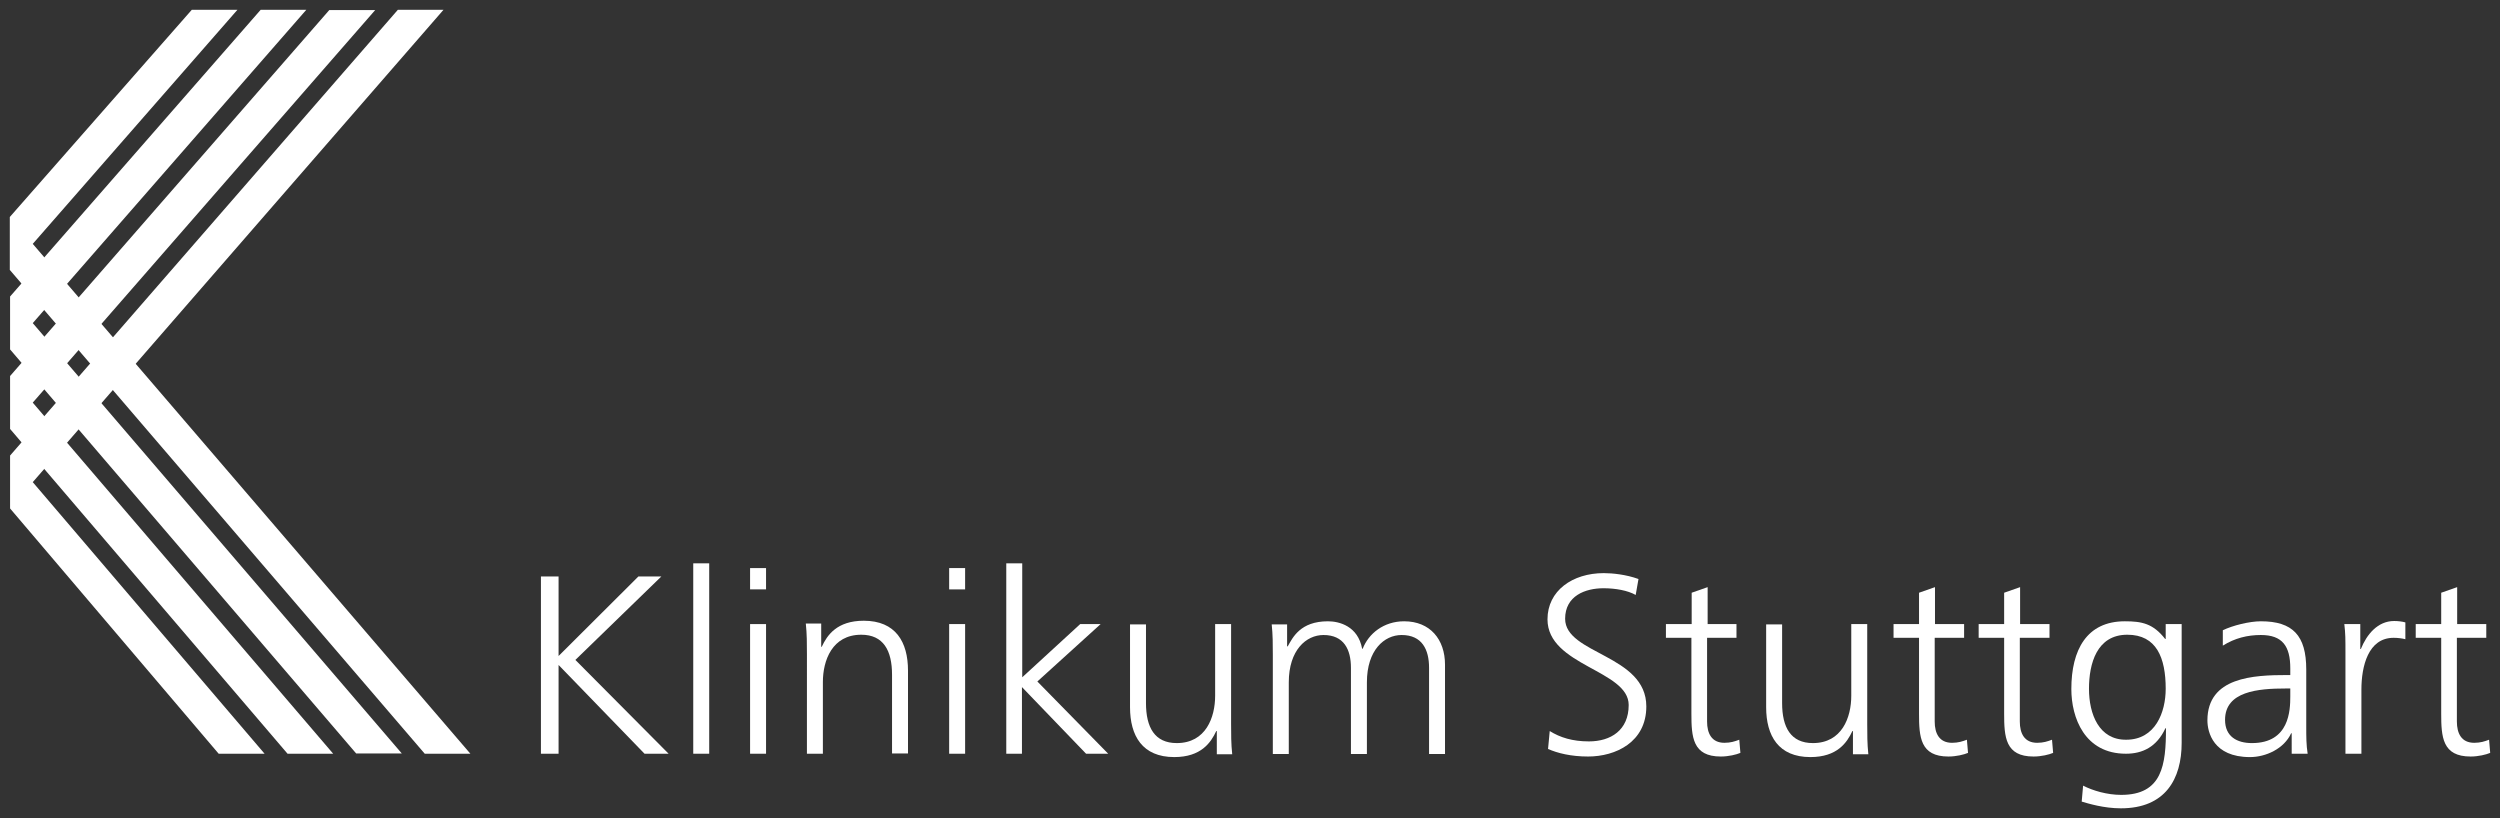 <?xml version="1.0" encoding="utf-8"?>
<!-- Generator: Adobe Illustrator 23.1.0, SVG Export Plug-In . SVG Version: 6.00 Build 0)  -->
<svg version="1.1"
	 id="svg15682" xmlns:cc="http://creativecommons.org/ns#" xmlns:dc="http://purl.org/dc/elements/1.1/" xmlns:rdf="http://www.w3.org/1999/02/22-rdf-syntax-ns#" xmlns:svg="http://www.w3.org/2000/svg"
	 xmlns="http://www.w3.org/2000/svg" xmlns:xlink="http://www.w3.org/1999/xlink" x="0px" y="0px" viewBox="0 0 892.9 292.3"
	 style="enable-background:new 0 0 892.9 292.3;" xml:space="preserve">
<rect x="0" y="0" width="892.9" height="292.3" fill="#333333" stroke="none"/>
<style type="text/css">
	.st0{fill:#FFFFFF;}
	.st1{fill-rule:evenodd;clip-rule:evenodd;fill:#FFFFFF;}
</style>
<path id="path14533" class="st0" d="M11.7,87.1L168,269.2h-16.3L3.5,96.4l0-18.9c65-74,65-74,65-74h16.3L11.7,87.1z"/>
<path id="path14537" class="st0" d="M11.7,115.4l131.8,153.7h-16.3L3.6,124.8v-18.9L93.1,3.5h16.3L11.7,115.4z"/>
<path id="path14541" class="st0" d="M11.7,143.8L119,269.2h-16.3l-99.1-116v-18.9L117.6,3.6H134L11.7,143.8z"/>
<path id="path14545" class="st0" d="M11.7,172.2l82.8,97H78.1L3.6,181.6v-18.9L142.1,3.5h16.3L11.7,172.2z"/>
<path id="path14549" class="st0" d="M193.2,269.2h6.3v-31.7l30.7,31.7h8.6l-33.3-33.5l30.7-29.8H228l-28.5,28.4v-28.4h-6.3V269.2z"
	/>
<path id="path14551" class="st0" d="M247.6,269.2h5.7v-68h-5.7V269.2L247.6,269.2z"/>
<path id="path14553" class="st1" d="M267.9,269.2h5.7v-46.3h-5.7V269.2z M273.6,202.9h-5.7v7.6h5.7V202.9z"/>
<path id="path14557" class="st0" d="M288.2,269.2h5.7v-25.6c0-7.7,3.3-16.9,13.7-16.9c7.9,0,11,5.6,11,14.3v28.1h5.7v-29.6
	c0-10.2-4.4-17.8-15.8-17.8c-9.6,0-13.1,5.2-15,9.3h-0.2v-8.3h-5.5c0.4,3.7,0.4,7.3,0.4,10.9V269.2z"/>
<path id="path14559" class="st1" d="M339,269.2h5.7v-46.3H339V269.2z M344.7,202.9H339v7.6h5.7V202.9z"/>
<path id="path14563" class="st0" d="M359.3,269.2h5.7v-23.8l22.9,23.8h7.9l-25.3-25.8l22.6-20.5h-7.3l-20.7,19v-40.7h-5.7V269.2z"/>
<path id="path14567" class="st0" d="M439.8,222.9H434v25.6c0,7.7-3.3,16.9-13.7,16.9c-7.9,0-11-5.6-11-14.3v-28.1h-5.7v29.6
	c0,10.2,4.4,17.8,15.8,17.8c9.6,0,13.1-5.2,15-9.3h0.2v8.3h5.5c-0.4-3.7-0.4-7.3-0.4-10.9V222.9z"/>
<path id="path14571" class="st0" d="M516.1,269.2v-31.8c0-9-5.3-15.5-14.6-15.5c-7.3,0-12.7,4.4-14.8,9.8h-0.2
	c-1.5-8.1-8.2-9.8-12.2-9.8c-9.9,0-12.6,5.8-14.4,9l-0.2-0.1v-7.8h-5.5c0.4,3.7,0.4,7.3,0.4,10.9v35.4h5.7v-25.6
	c0-11.5,6.2-16.9,12.4-16.9c7.3,0,9.8,5.2,9.8,11.7v30.8h5.7v-25.6c0-11.5,6.2-16.9,12.4-16.9c7.3,0,9.8,5.2,9.8,11.7l0,30.8H516.1z
	"/>
<path id="path14575" class="st0" d="M552.9,267.5c3.4,1.5,8.2,2.7,14.3,2.7c9.8,0,20.8-5.1,20.8-17.9c0-18.5-29-18.6-29-31.3
	c0-8.2,7.2-10.9,13.7-10.9c4.3,0,8.7,0.8,11.5,2.4l1-5.7c-4.4-1.6-9.3-2.1-12.4-2.1c-11.2,0-20.1,6.3-20.1,16.5
	c0,16.6,29,18.1,29,30.6c0,9-6.4,13-14.2,13c-5.9,0-10.3-1.4-14-3.7L552.9,267.5z"/>
<path id="path14579" class="st0" d="M620.4,222.9h-10.5v-13.2l-5.7,2v11.2H595v4.9h9.1v27c0,8.4,0.4,15.4,10.5,15.4
	c2.8,0,5.6-0.7,7-1.3l-0.4-4.7c-1.6,0.6-3.1,1.1-5.3,1.1c-4.6,0-6.2-3.4-6.2-7.6v-29.9h10.5V222.9z"/>
<path id="path14583" class="st0" d="M666.9,222.9h-5.7v25.6c0,7.7-3.3,16.9-13.7,16.9c-7.9,0-11-5.6-11-14.3v-28.1h-5.7v29.6
	c0,10.2,4.4,17.8,15.8,17.8c9.6,0,13.1-5.2,15-9.3h0.2v8.3h5.5c-0.4-3.7-0.4-7.3-0.4-10.9V222.9z"/>
<path id="path14587" class="st0" d="M701.6,222.9h-10.5v-13.2l-5.7,2v11.2h-9.1v4.9h9.1v27c0,8.4,0.4,15.4,10.5,15.4
	c2.8,0,5.6-0.7,7-1.3l-0.4-4.7c-1.6,0.6-3.1,1.1-5.3,1.1c-4.6,0-6.2-3.4-6.2-7.6v-29.9h10.5V222.9z"/>
<path id="path14591" class="st0" d="M732,222.9h-10.5v-13.2l-5.7,2v11.2h-9.1v4.9h9.1v27c0,8.4,0.4,15.4,10.5,15.4
	c2.8,0,5.6-0.7,7-1.3l-0.4-4.7c-1.6,0.6-3.1,1.1-5.3,1.1c-4.6,0-6.2-3.4-6.2-7.6v-29.9H732V222.9z"/>
<path id="path14595" class="st1" d="M746.1,246c0-9,2.8-19.3,13.7-19.3c10.4,0,13.7,8.2,13.7,19.3c0,8.4-3.7,18.2-14.1,18.2
	C749.7,264.3,746.1,255.1,746.1,246 M779.2,222.9h-5.7v5.3h-0.2c-4.3-5.5-8.3-6.3-14.4-6.3c-13.6,0-19.1,10.2-19.1,24.2
	c0,10.2,4.7,23.1,19.5,23.1c5.9,0,11-2.4,14.1-9.1h0.2c0,13.1-1.3,23.8-16,23.8c-5,0-10.1-1.5-13.6-3.3l-0.5,5.7
	c2.4,0.7,7.9,2.4,14,2.4c15.9,0,21.7-10.5,21.7-23.4C779.2,265.4,779.2,222.9,779.2,222.9z"/>
<path id="path14599" class="st1" d="M818.6,269.2h5.6c-0.5-3.2-0.5-6-0.5-9.7v-20.4c0-12.1-4.8-17.2-16.2-17.2
	c-4.1,0-10.1,1.5-13.6,3.2v5.5c4.3-2.7,8.8-3.8,13.6-3.8c7.7,0,10.5,4,10.5,11.9v2.4h-1.1c-12,0-28.5,0.7-28.5,16.2
	c0,4.2,2.1,13.1,15.2,13.1c5.7,0,12.2-3,14.7-8.5h0.2V269.2z M818,248.7c0,5-0.3,16.7-13.7,16.7c-5.3,0-9.6-2.3-9.6-8.3
	c0-10.2,11.8-11.2,21.7-11.2h1.6C818,245.9,818,248.7,818,248.7z"/>
<path id="path14603" class="st0" d="M837.7,269.2h5.7v-22.9c0-8.3,2.4-18.5,11.5-18.5c1.5,0,3,0.2,4.2,0.5v-6c-1-0.3-2.6-0.5-4-0.5
	c-5.9,0-9.8,4.8-11.9,10h-0.2v-8.9h-5.7c0.4,3.4,0.4,5.3,0.4,10.3V269.2z"/>
<path id="path14607" class="st0" d="M888.1,222.9h-10.5v-13.2l-5.7,2v11.2h-9.1v4.9h9.1v27c0,8.4,0.4,15.4,10.5,15.4
	c2.8,0,5.6-0.7,7-1.3l-0.4-4.7c-1.6,0.6-3.1,1.1-5.3,1.1c-4.6,0-6.2-3.4-6.2-7.6v-29.9h10.5V222.9z"/>
</svg>
